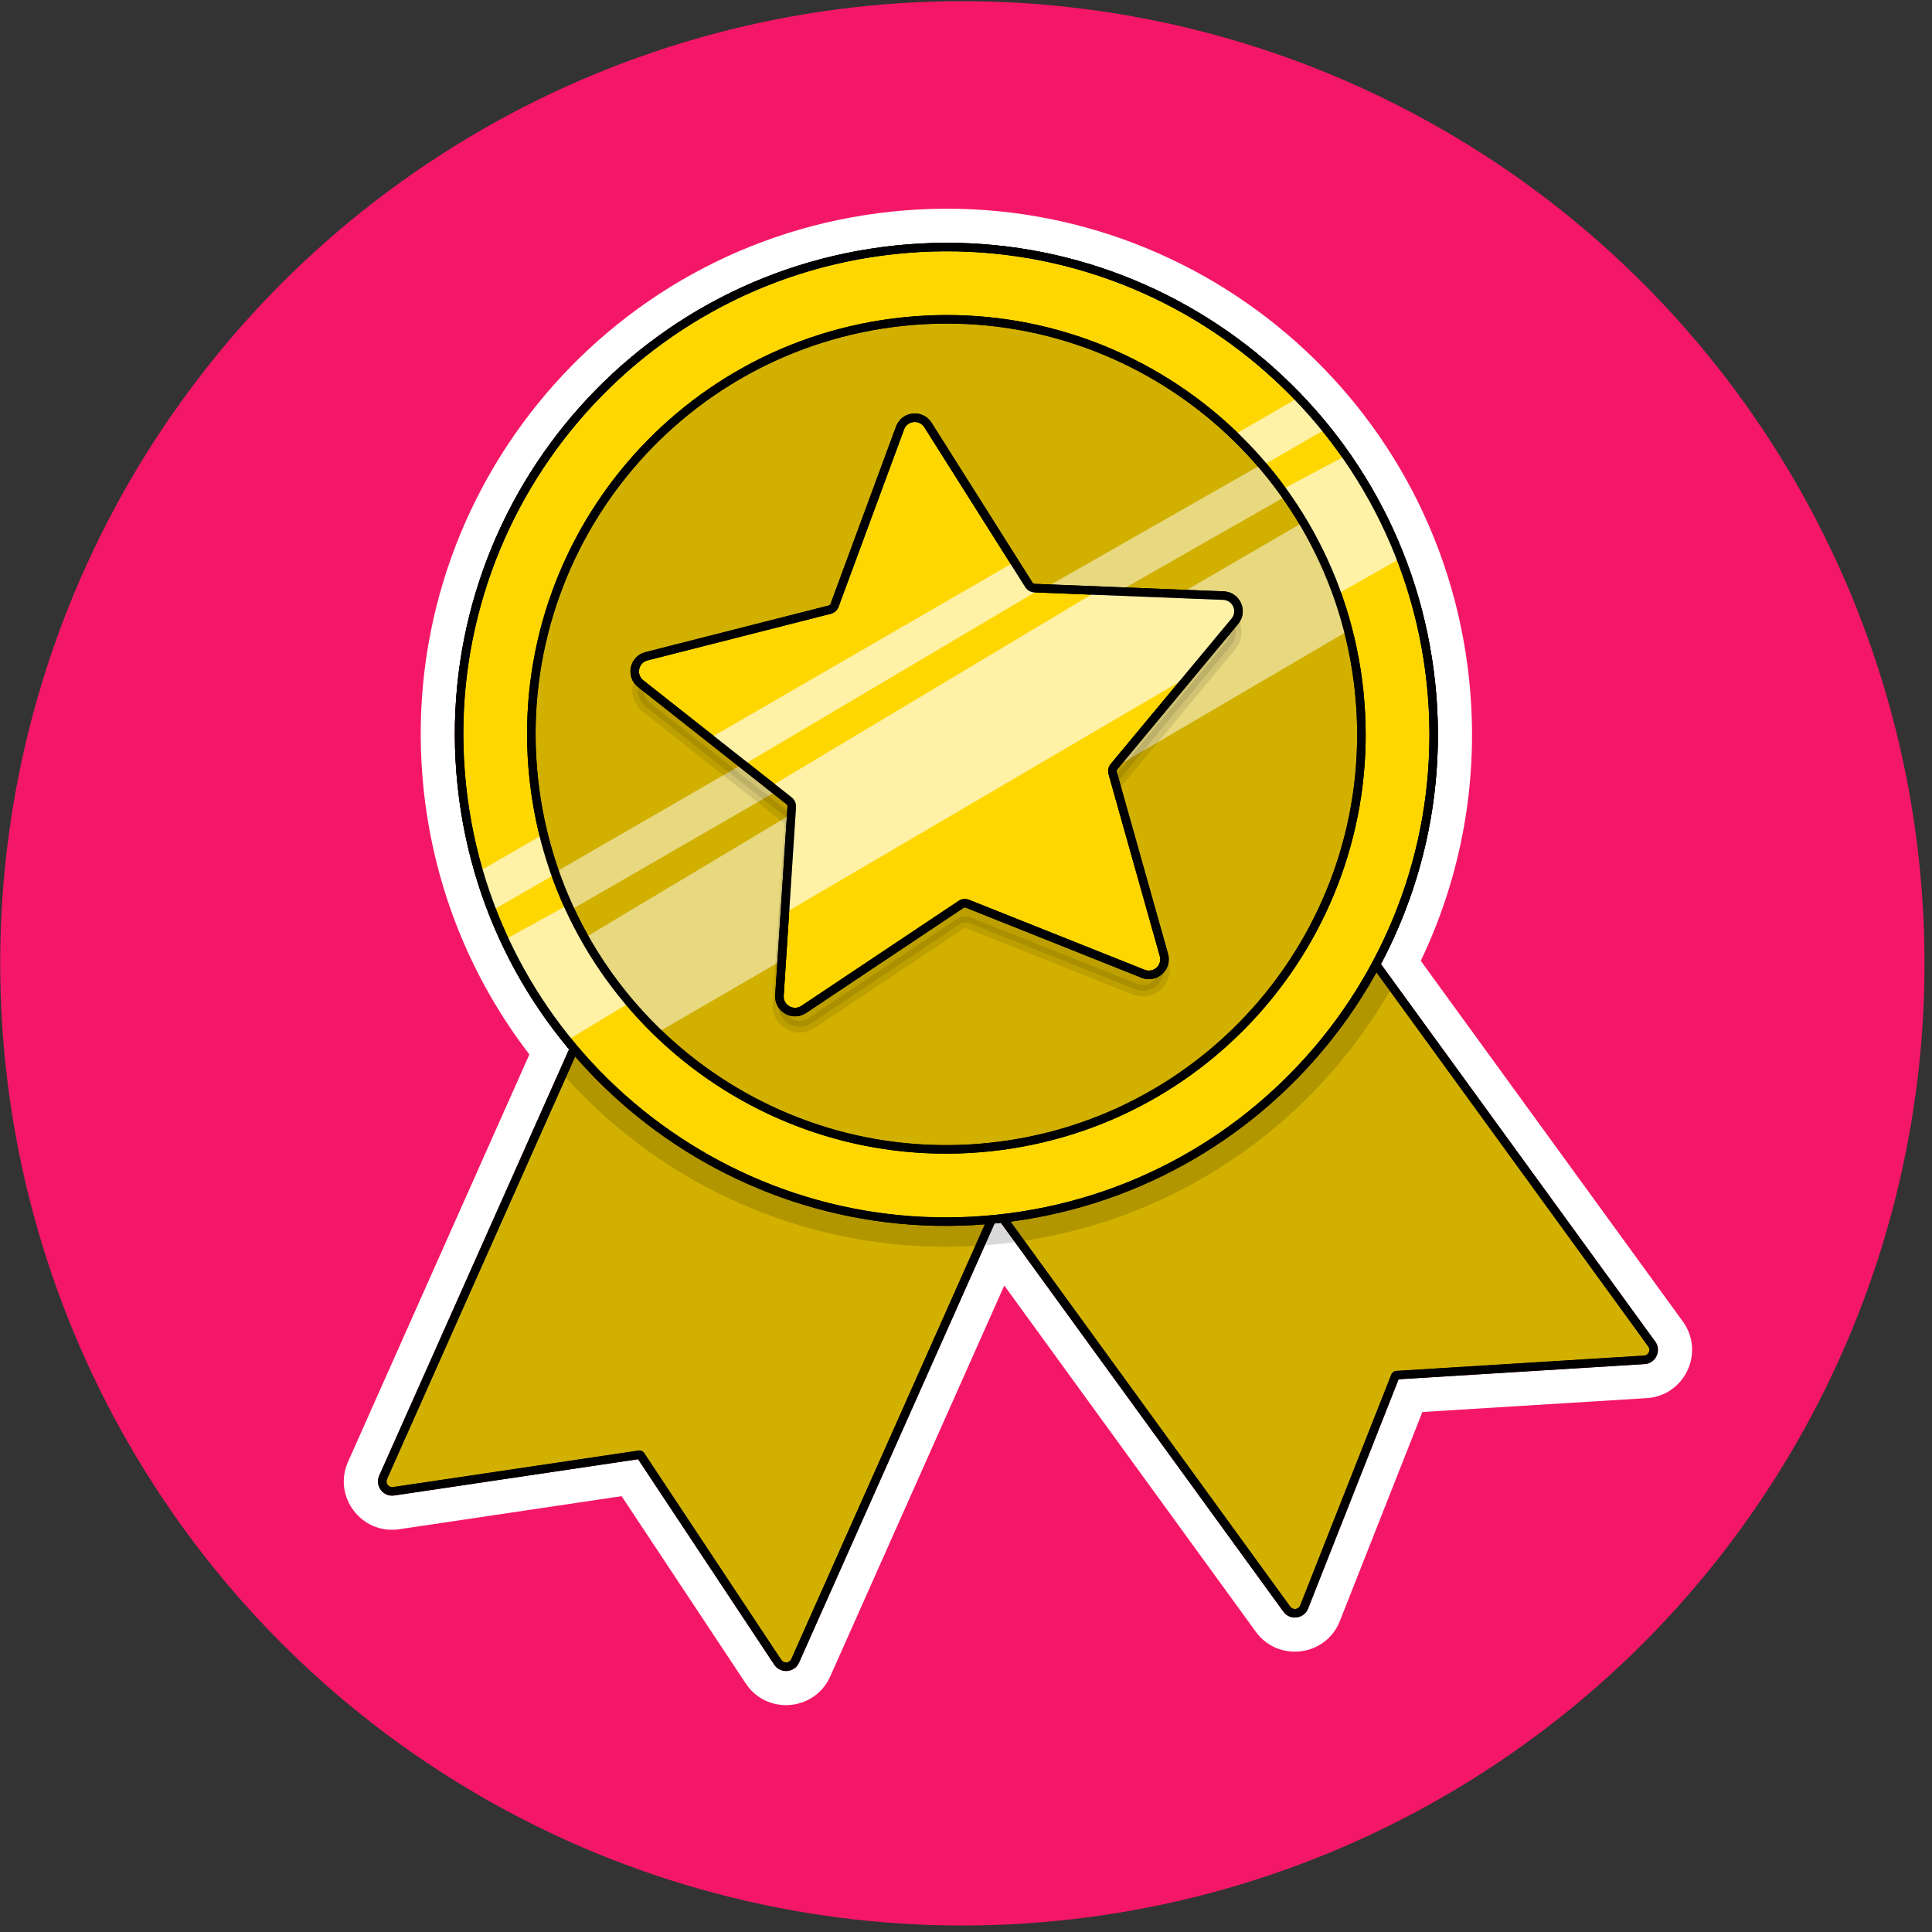 <svg width="251" height="251" viewBox="0 0 251 251" fill="none" xmlns="http://www.w3.org/2000/svg">
<rect x="0" y="0" width="251" height="251" fill="#333333" stroke="none"/>
<circle cx="125.025" cy="125.156" r="125" fill="#F51767"/>
<path d="M179.409 125.247C185.143 114.421 187.83 101.831 186.453 88.731C182.767 53.659 151.347 28.216 116.275 31.902C81.203 35.588 55.759 67.008 59.446 102.08C60.822 115.177 66.066 126.931 73.923 136.327L49.264 191.711C48.672 193.042 49.782 194.503 51.224 194.289L82.893 189.577L100.583 216.265C101.388 217.48 103.217 217.327 103.81 215.996L129.207 158.952C129.346 158.938 129.485 158.924 129.624 158.91C129.76 158.895 129.896 158.881 130.031 158.865L166.734 209.383C167.591 210.562 169.411 210.331 169.946 208.975L181.701 179.192L213.658 177.216C215.113 177.127 215.895 175.466 215.039 174.287L179.409 125.247Z" fill="black"/>
<path fill-rule="evenodd" clip-rule="evenodd" d="M184.583 124.828C189.847 113.827 192.23 101.277 190.863 88.268C186.92 50.761 153.319 23.552 115.812 27.494C78.306 31.436 51.096 65.037 55.038 102.544C56.405 115.549 61.343 127.327 68.776 136.992L45.216 189.908C43.2 194.435 46.976 199.403 51.877 198.674L80.757 194.377L96.889 218.714C99.627 222.844 105.845 222.326 107.86 217.799L130.472 167.013L163.149 211.989C166.061 215.997 172.251 215.212 174.07 210.603L184.79 183.443L213.933 181.641C218.878 181.335 221.538 175.691 218.626 171.682L184.583 124.828ZM181.702 179.193L213.659 177.217C215.114 177.127 215.896 175.467 215.039 174.288L179.409 125.247C185.144 114.422 187.831 101.831 186.454 88.732C182.768 53.659 151.348 28.216 116.276 31.902C81.204 35.589 55.76 67.008 59.447 102.081C60.823 115.177 66.067 126.931 73.924 136.327L49.265 191.711C48.672 193.042 49.783 194.504 51.224 194.289L82.894 189.578L100.584 216.265C101.389 217.48 103.218 217.328 103.811 215.996L129.208 158.952C129.291 158.944 129.374 158.936 129.458 158.927C129.513 158.922 129.569 158.916 129.625 158.91C129.675 158.905 129.726 158.899 129.776 158.894C129.861 158.885 129.947 158.875 130.032 158.866L166.735 209.383C167.592 210.562 169.412 210.331 169.947 208.975L181.702 179.193Z" fill="white"/>
<path d="M97.153 86.876C97.319 86.503 97.755 86.335 98.128 86.501L149.299 109.284C149.672 109.45 149.839 109.887 149.673 110.259L102.796 215.547C102.559 216.079 101.828 216.14 101.506 215.654L83.686 188.771C83.528 188.532 83.245 188.406 82.962 188.448L51.059 193.194C50.483 193.28 50.039 192.695 50.276 192.163L97.153 86.876Z" fill="#F55A17"/>
<path fill-rule="evenodd" clip-rule="evenodd" d="M149.074 109.79L97.903 87.007C97.809 86.966 97.7 87.008 97.659 87.101L50.782 192.388C50.723 192.521 50.834 192.668 50.978 192.646L82.88 187.9C83.376 187.826 83.871 188.046 84.148 188.464L101.968 215.348C102.048 215.47 102.231 215.454 102.29 215.321L149.167 110.034C149.209 109.941 149.167 109.832 149.074 109.79ZM98.128 86.501C97.755 86.335 97.319 86.503 97.153 86.876L50.276 192.163C50.039 192.695 50.483 193.28 51.059 193.194L82.962 188.448C83.245 188.406 83.528 188.532 83.686 188.771L101.506 215.654C101.828 216.14 102.559 216.079 102.796 215.547L149.673 110.259C149.839 109.887 149.672 109.45 149.299 109.284L98.128 86.501Z" fill="#373F49"/>
<path d="M99.893 115.492C99.653 115.162 99.727 114.7 100.057 114.461L145.373 81.537C145.703 81.297 146.165 81.37 146.405 81.7L214.148 174.94C214.49 175.412 214.177 176.076 213.595 176.112L181.404 178.102C181.117 178.12 180.867 178.302 180.762 178.569L168.921 208.57C168.707 209.112 167.979 209.204 167.636 208.733L99.893 115.492Z" fill="#F55A17"/>
<path fill-rule="evenodd" clip-rule="evenodd" d="M145.698 81.985L100.382 114.909C100.3 114.969 100.282 115.084 100.341 115.167L168.085 208.407C168.17 208.525 168.352 208.502 168.406 208.366L180.247 178.365C180.431 177.898 180.869 177.58 181.369 177.549L213.561 175.559C213.707 175.55 213.785 175.384 213.699 175.266L145.956 82.026C145.896 81.943 145.781 81.925 145.698 81.985ZM100.057 114.461C99.727 114.7 99.653 115.162 99.893 115.492L167.636 208.733C167.979 209.204 168.707 209.112 168.921 208.57L180.762 178.569C180.867 178.302 181.117 178.12 181.404 178.102L213.595 176.112C214.177 176.076 214.49 175.412 214.148 174.94L146.405 81.7C146.165 81.37 145.703 81.297 145.373 81.537L100.057 114.461Z" fill="#373F49"/>
<path d="M97.153 86.876C97.319 86.503 97.755 86.335 98.128 86.501L149.299 109.284C149.672 109.45 149.839 109.887 149.673 110.259L102.796 215.547C102.559 216.079 101.828 216.14 101.506 215.654L83.686 188.771C83.528 188.532 83.245 188.406 82.962 188.448L51.059 193.194C50.483 193.28 50.039 192.695 50.276 192.163L97.153 86.876Z" fill="#D1B000"/>
<path fill-rule="evenodd" clip-rule="evenodd" d="M98.584 85.489L149.755 108.272C150.687 108.686 151.106 109.778 150.691 110.71L103.814 215.997C103.221 217.329 101.392 217.481 100.587 216.267L82.897 189.579L51.227 194.29C49.786 194.505 48.676 193.043 49.268 191.712L96.145 86.425C96.56 85.493 97.652 85.074 98.584 85.489ZM98.133 86.501C97.76 86.335 97.324 86.503 97.158 86.876L50.281 192.163C50.044 192.695 50.488 193.28 51.064 193.194L82.966 188.448C83.25 188.406 83.533 188.532 83.691 188.771L101.511 215.654C101.833 216.14 102.564 216.079 102.801 215.547L149.678 110.259C149.844 109.887 149.677 109.45 149.304 109.284L98.133 86.501Z" fill="black"/>
<path d="M99.887 115.492C99.647 115.162 99.721 114.7 100.051 114.461L145.367 81.537C145.697 81.297 146.159 81.37 146.399 81.7L214.142 174.94C214.484 175.412 214.171 176.076 213.59 176.112L181.398 178.102C181.112 178.12 180.861 178.302 180.756 178.569L168.915 208.57C168.701 209.112 167.973 209.204 167.63 208.733L99.887 115.492Z" fill="#D1B000"/>
<path fill-rule="evenodd" clip-rule="evenodd" d="M99.4 113.564L144.716 80.64C145.542 80.04 146.697 80.224 147.296 81.049L215.039 174.289C215.896 175.468 215.114 177.128 213.659 177.218L181.702 179.194L169.947 208.977C169.412 210.332 167.591 210.563 166.735 209.384L98.992 116.144C98.392 115.319 98.575 114.164 99.4 113.564ZM100.052 114.461C99.722 114.7 99.649 115.162 99.888 115.493L167.631 208.733C167.974 209.204 168.702 209.112 168.916 208.57L180.757 178.569C180.862 178.302 181.113 178.12 181.399 178.102L213.591 176.112C214.172 176.076 214.485 175.412 214.143 174.94L146.4 81.7C146.16 81.37 145.698 81.297 145.368 81.537L100.052 114.461Z" fill="black"/>
<path d="M129.908 161.606C152.091 159.275 170.579 146.301 180.832 128.291L174.428 120.237L77.755 130.398L73.171 139.607C86.944 155.091 107.725 163.938 129.908 161.606Z" fill="black" fill-opacity="0.15"/>
<path d="M185.352 88.846C188.975 123.31 163.973 154.185 129.509 157.807C95.046 161.429 64.171 136.427 60.549 101.964C56.927 67.5 81.928 36.626 116.392 33.003C150.856 29.381 181.73 54.383 185.352 88.846Z" fill="#F6F6FB"/>
<path fill-rule="evenodd" clip-rule="evenodd" d="M186.456 88.73C190.142 123.802 164.699 155.222 129.626 158.908C94.554 162.594 63.134 137.151 59.448 102.079C55.762 67.007 81.205 35.587 116.277 31.9C151.35 28.214 182.769 53.657 186.456 88.73ZM129.511 157.806C163.974 154.184 188.976 123.309 185.354 88.846C181.731 54.382 150.857 29.38 116.393 33.002C81.93 36.625 56.928 67.499 60.55 101.963C64.172 136.427 95.047 161.428 129.511 157.806Z" fill="black"/>
<path d="M185.352 88.844C188.974 123.308 163.973 154.182 129.509 157.805C95.046 161.427 64.171 136.425 60.549 101.962C56.926 67.498 81.928 36.623 116.392 33.001C150.855 29.379 181.73 54.381 185.352 88.844Z" fill="#FFD700"/>
<path d="M176.022 89.826C179.103 119.136 157.839 145.394 128.529 148.474C99.219 151.555 72.961 130.292 69.881 100.982C66.8 71.671 88.063 45.414 117.373 42.333C146.684 39.252 172.941 60.516 176.022 89.826Z" fill="#D1B000"/>
<path fill-rule="evenodd" clip-rule="evenodd" d="M177.123 89.712C180.268 119.631 158.563 146.434 128.644 149.578C98.725 152.723 71.922 131.018 68.778 101.1C65.633 71.181 87.338 44.378 117.257 41.233C147.176 38.088 173.979 59.793 177.123 89.712ZM128.528 148.476C157.839 145.396 179.102 119.138 176.021 89.828C172.941 60.518 146.683 39.255 117.373 42.335C88.062 45.416 66.799 71.674 69.88 100.984C72.96 130.294 99.218 151.557 128.528 148.476Z" fill="black"/>
<path d="M160.202 56.578L168.791 51.591L172.391 55.655L164.08 60.457L160.202 56.578Z" fill="white" fill-opacity="0.65"/>
<path d="M70.648 108.356L62.195 113.236L63.925 118.306L72.148 113.558L70.648 108.356Z" fill="white" fill-opacity="0.65"/>
<path d="M136.006 76.247L163.891 60.346L167.127 64.427L145.426 76.801L136.006 76.247Z" fill="white" fill-opacity="0.5"/>
<rect x="71.939" y="113.438" width="31" height="5.255" transform="rotate(-30 71.939 113.438)" fill="white" fill-opacity="0.5"/>
<path d="M166.387 63.691L175.068 59.073L178.946 65.538L181.901 72.556L173.857 77.125L170.543 69.878L166.387 63.691Z" fill="white" fill-opacity="0.65"/>
<path d="M65.637 122.052L73.672 117.619L81.303 130.559L73.672 135.165L65.637 122.052Z" fill="white" fill-opacity="0.65"/>
<path d="M75.462 122.138L102.76 105.801L101.65 124.733L85.397 134.152L75.462 122.138Z" fill="white" fill-opacity="0.5"/>
<path d="M136.75 86.755L169.161 67.938L172.763 74.587L175.256 81.883L144.381 99.972L136.75 86.755Z" fill="white" fill-opacity="0.5"/>
<path fill-rule="evenodd" clip-rule="evenodd" d="M186.456 88.73C190.142 123.802 164.699 155.222 129.626 158.908C94.554 162.594 63.134 137.151 59.448 102.079C55.762 67.007 81.205 35.587 116.277 31.9C151.35 28.214 182.769 53.657 186.456 88.73ZM129.511 157.806C163.974 154.184 188.976 123.309 185.354 88.846C181.731 54.382 150.857 29.38 116.393 33.002C81.93 36.625 56.928 67.499 60.55 101.963C64.172 136.427 95.047 161.428 129.511 157.806Z" fill="black"/>
<path fill-rule="evenodd" clip-rule="evenodd" d="M177.123 89.709C180.268 119.628 158.563 146.431 128.644 149.576C98.725 152.72 71.922 131.015 68.778 101.097C65.633 71.178 87.338 44.375 117.257 41.23C147.176 38.085 173.979 59.79 177.123 89.709ZM128.528 148.473C157.839 145.393 179.102 119.135 176.021 89.825C172.941 60.515 146.683 39.252 117.373 42.332C88.062 45.413 66.799 71.671 69.88 100.981C72.96 130.291 99.218 151.554 128.528 148.473Z" fill="black"/>
<path opacity="0.1" d="M133.687 77.858L121.289 58.222C120.072 56.295 117.173 56.6 116.384 58.738L108.339 80.522C108.197 80.909 107.873 81.2 107.475 81.301L84.968 87.024C82.759 87.586 82.153 90.437 83.943 91.849L102.175 106.231C102.498 106.486 102.675 106.883 102.649 107.294L101.137 130.467C100.989 132.742 103.513 134.199 105.408 132.933L124.721 120.037C125.063 119.809 125.496 119.764 125.878 119.916L147.45 128.515C149.568 129.359 151.733 127.408 151.115 125.214L144.819 102.862C144.707 102.466 144.798 102.04 145.061 101.724L159.905 83.865C161.362 82.112 160.176 79.449 157.899 79.359L134.694 78.44C134.283 78.424 133.906 78.206 133.687 77.858Z" fill="black" stroke="black" stroke-width="1.5"/>
<path d="M117.453 55.787C117.878 54.638 119.435 54.475 120.089 55.51L133.199 76.274C133.458 76.685 133.903 76.942 134.389 76.961L158.926 77.933C160.15 77.981 160.787 79.412 160.004 80.354L144.308 99.238C143.997 99.612 143.89 100.115 144.022 100.583L150.68 124.219C151.012 125.398 149.848 126.446 148.711 125.992L125.9 116.9C125.448 116.72 124.937 116.774 124.533 117.044L104.111 130.68C103.092 131.36 101.736 130.577 101.816 129.355L103.414 104.851C103.446 104.366 103.237 103.896 102.855 103.595L83.576 88.387C82.614 87.628 82.94 86.097 84.127 85.795L107.925 79.743C108.396 79.623 108.778 79.279 108.947 78.823L117.453 55.787Z" fill="#FFD700"/>
<path fill-rule="evenodd" clip-rule="evenodd" d="M121.026 54.918L134.136 75.681C134.201 75.784 134.312 75.849 134.434 75.853L158.97 76.825C161.112 76.91 162.226 79.413 160.857 81.061L145.16 99.946C145.083 100.039 145.056 100.165 145.089 100.282L151.747 123.918C152.328 125.981 150.292 127.815 148.301 127.021L125.49 117.929C125.377 117.884 125.249 117.897 125.148 117.965L104.727 131.601C102.944 132.791 100.571 131.421 100.71 129.282L102.309 104.779C102.317 104.657 102.265 104.54 102.169 104.464L82.89 89.256C81.207 87.929 81.777 85.248 83.854 84.72L107.652 78.668C107.77 78.638 107.866 78.552 107.908 78.438L116.414 55.403C117.157 53.392 119.882 53.106 121.026 54.918ZM120.089 55.51C119.435 54.474 117.878 54.638 117.454 55.786L108.947 78.822C108.779 79.278 108.397 79.622 107.925 79.742L84.127 85.794C82.94 86.096 82.615 87.628 83.576 88.386L102.855 103.594C103.237 103.896 103.446 104.365 103.415 104.851L101.816 129.354C101.737 130.577 103.093 131.36 104.111 130.679L124.533 117.043C124.937 116.773 125.449 116.719 125.901 116.899L148.711 125.992C149.849 126.445 151.012 125.397 150.68 124.219L144.022 100.583C143.89 100.115 143.997 99.612 144.308 99.237L160.004 80.353C160.787 79.411 160.15 77.981 158.926 77.932L134.39 76.961C133.904 76.941 133.459 76.684 133.199 76.273L120.089 55.51Z" fill="black"/>
<path d="M100.084 102.194L142.841 76.614L156.381 77.168L160.018 77.907L160.941 79.846L154.569 87.788L101.932 118.632L102.947 104.595L100.084 102.194Z" fill="white" fill-opacity="0.65"/>
<path d="M92.124 95.954L131.943 72.922L134.714 76.8L96.482 99.425L92.124 95.954Z" fill="white" fill-opacity="0.65"/>
<path fill-rule="evenodd" clip-rule="evenodd" d="M121.026 54.921L134.136 75.684C134.201 75.787 134.312 75.851 134.434 75.856L158.97 76.828C161.112 76.913 162.226 79.416 160.857 81.064L145.16 99.949C145.083 100.042 145.056 100.168 145.089 100.285L151.747 123.921C152.328 125.984 150.292 127.818 148.301 127.024L125.49 117.932C125.377 117.887 125.249 117.9 125.148 117.968L104.727 131.604C102.944 132.794 100.571 131.424 100.71 129.285L102.309 104.781C102.317 104.66 102.265 104.543 102.169 104.467L82.89 89.259C81.207 87.932 81.777 85.251 83.854 84.723L107.652 78.671C107.77 78.641 107.866 78.555 107.908 78.441L116.414 55.406C117.157 53.395 119.882 53.109 121.026 54.921ZM120.089 55.512C119.435 54.477 117.878 54.641 117.454 55.789L108.947 78.825C108.779 79.281 108.397 79.625 107.925 79.745L84.127 85.797C82.94 86.099 82.615 87.63 83.576 88.389L102.855 103.597C103.237 103.899 103.446 104.368 103.415 104.854L101.816 129.357C101.737 130.579 103.093 131.362 104.111 130.682L124.533 117.046C124.937 116.776 125.449 116.722 125.901 116.902L148.711 125.995C149.849 126.448 151.012 125.4 150.68 124.222L144.022 100.586C143.89 100.117 143.997 99.615 144.308 99.24L160.004 80.356C160.787 79.414 160.15 77.984 158.926 77.935L134.39 76.963C133.904 76.944 133.459 76.687 133.199 76.276L120.089 55.512Z" fill="black"/>
</svg>
